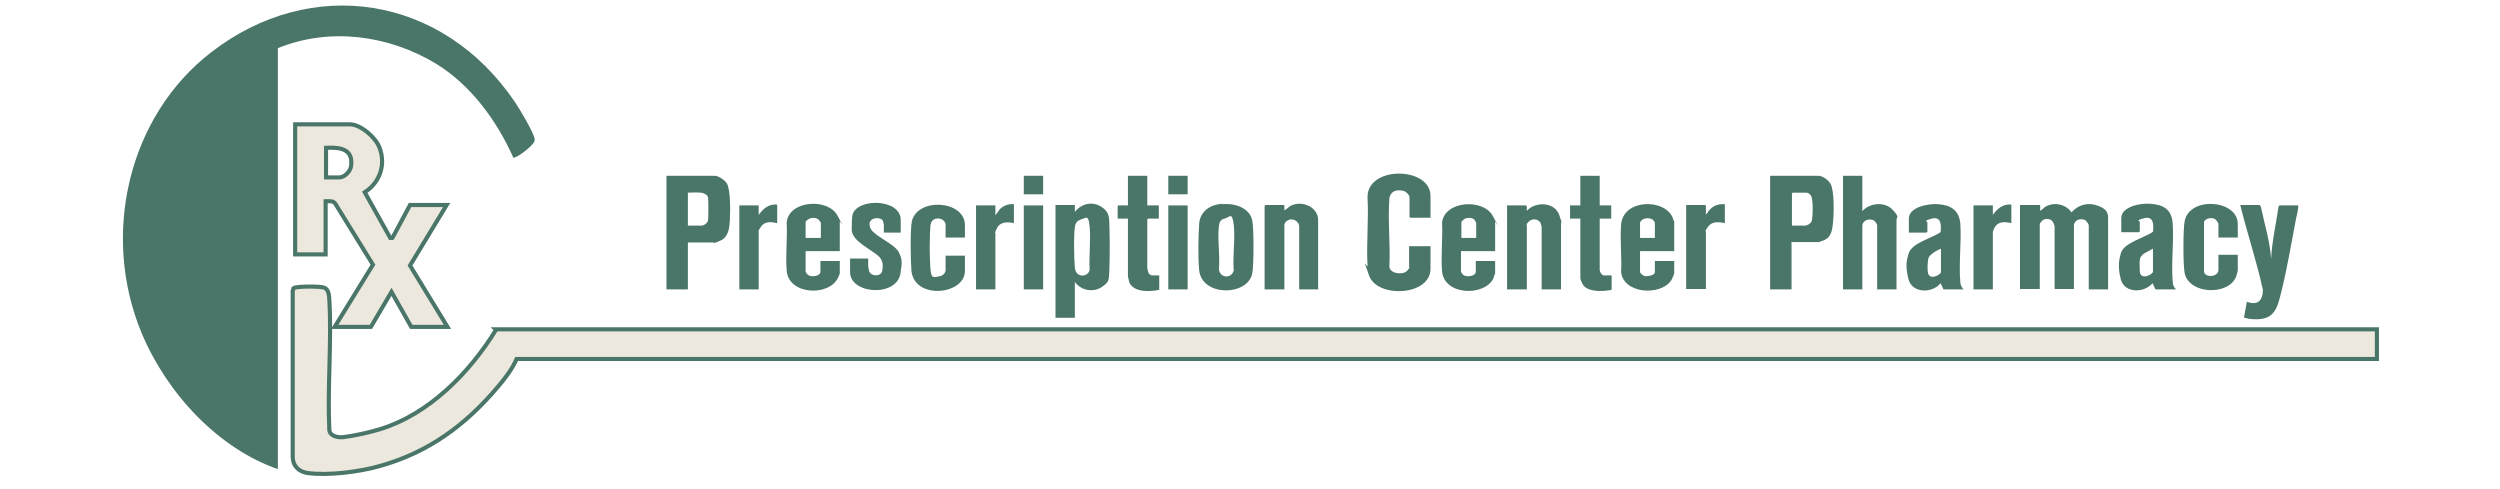 <?xml version="1.0" encoding="UTF-8"?>
<svg xmlns="http://www.w3.org/2000/svg" version="1.1" viewBox="0 0 607.3 118.7">
  <defs>
    <style>
      .cls-1 {
        fill: #ece8dd;
        stroke: #4a7569;
        stroke-miterlimit: 10;
      }

      .cls-2 {
        fill: #4a7569;
      }
    </style>
  </defs>
  <!-- Generator: Adobe Illustrator 28.7.2, SVG Export Plug-In . SVG Version: 1.2.0 Build 154)  -->
  <g>
    <g id="Layer_1">
      <g>
        <path class="cls-1" d="M120.4,80h457v7.2H125.5c-1.1,2.5-2.8,4.7-4.5,6.7-8,9.5-17,16-28.7,19.3-4.9,1.4-12.6,2.4-17.6,1.7-2.1-.3-3.6-1.7-3.6-4v-40.2s.2-.7.2-.7c.7-.5,6.7-.5,7.5-.1,1.1.5,1.1,1.8,1.2,2.9.6,10.3-.5,21.3,0,31.7.2,1.5,2.1,1.8,3.3,1.7,2.6-.3,6.7-1.2,9.2-2,11.6-3.6,21.5-13.5,28-24.1Z"/>
        <path class="cls-2" d="M67.6,114c-14.5-5-27-18.3-33.2-33.1-10-24.1-3.1-52.8,16.9-68.2C75.6-6.1,107.5-1.2,125.1,24.8c1,1.5,4.8,7.7,4.8,9.2,0,1.3-4.7,4.6-5.2,4.3-4.1-9.2-10.5-17.8-18.9-22.9-11.5-6.9-25.8-8.8-38.3-3.7v102.3Z"/>
        <path class="cls-1" d="M108.5,49.8l-8.9,14.7,9.1,14.9h-8.8l-4.8-8.5-5,8.5h-8.8l9.3-15.1-9.2-14.9c-.6-.7-1.5-.5-2.3-.5v12.9h-7.4v-31.6h13.3c2.6,0,6.3,3.2,7.2,5.7,1.6,4.2,0,8.5-3.6,10.8l6.2,11.1h.5c0,.1,4.3-8,4.3-8h8.6ZM79.3,43.1h3.1c1.3,0,2.8-1.5,2.9-2.9.5-4.3-3.1-4.4-6.1-4.3v7.2Z"/>
      </g>
      <g>
        <path class="cls-2" d="M495.6,49.9v1.3c.5-.2.8-.7,1.3-1,2.1-1.2,5-.6,6.3,1.4,1.6-1.8,3.8-2.5,6.2-1.7s2.7,1.8,2.7,3.2v17.2h-4.7v-15.6c0-.2-.5-.9-.7-1.1-.6-.5-1.8-.4-2.3,0s-.6,1-.6,1.1v15.5h-4.7v-15.2c0-.2-.3-.9-.4-1.1-.6-.9-2.1-1-2.8-.1s-.4.6-.4.7v15.7h-4.8v-20.4h4.8Z"/>
        <path class="cls-2" d="M347.6,52.9h-5l-.2-.2v-4.9c0-.3-.7-1.1-1.1-1.3-1.8-.7-3.7-.1-3.8,1.9-.4,5.3.3,11.1,0,16.4.2,1.8,3.4,2,4.3,1s.5-.8.5-.9v-5.1h5.2v5.5c0,6.6-12.9,7.2-14.9,1.7s-.4-1.6-.4-2.4c-.3-5.4.3-11.2,0-16.6-.2-7.8,15.3-7.6,15.3-.4v5.2Z"/>
        <path class="cls-2" d="M167.1,58.9v11.4h-5.2v-27.6h11.7c1,0,2.5,1.1,3,1.9.9,1.7.8,6.8.7,8.9-.1,1.8-.3,4-2.2,4.9s-1.6.5-1.9.5h-6.1ZM170.2,46.8c-1-.1-2.1,0-3.1,0v8h3.3c.6,0,1.5-.6,1.6-1.3s.1-4.8,0-5.5-1-1.1-1.7-1.2Z"/>
        <path class="cls-2" d="M435.2,58.9v11.4h-5.2v-27.6h11.7c1.1,0,2.5,1.1,3,2,.9,1.7.8,7.1.6,9.2s-.5,3.7-2.1,4.4-1.7.5-2,.5h-6.1ZM435.2,54.8h3.3c.5,0,1.4-.5,1.6-1.1.3-1.1.4-5.4-.2-6.2s-1.1-.7-1.5-.7h-2.9l-.2.2v7.8Z"/>
        <path class="cls-2" d="M261.1,68.6v8.6h-4.7v-27.4h4.7v1.7c1.5-2,4.2-2.7,6.4-1.3s1.9,2.9,2,4.8c.1,3.1.1,6.9,0,10s-.1,3.4-1.4,4.4c-2.2,1.8-5.4,1.3-7-.9ZM262.5,53.4c-.9.2-1.3.9-1.4,1.8-.3,2.2-.2,7.5,0,9.8.2,2.6,3.3,2.4,3.6.5-.2-3.3.3-7.1,0-10.4s-.9-2-2.2-1.8Z"/>
        <path class="cls-2" d="M452.4,42.7v8.6c1.7-2,5.4-2.4,7.3-.4s1,1.8,1,2.5v16.9h-4.7v-15.6c0-.2-.4-.8-.6-1-.6-.5-1.8-.5-2.4,0s-.6,1-.6,1.1v15.5h-4.7v-27.6h4.7Z"/>
        <path class="cls-2" d="M549,49.9l.2.3c.9,4.2,2.2,8.4,2.5,12.7.2-4.3,1.2-8.5,1.8-12.7l.2-.3h4.6c0,1.2-.4,2.3-.6,3.5-1.1,5.7-2.1,11.8-3.5,17.4-1.1,4.6-1.9,7.2-7.4,6.7-.6,0-1.1-.3-1.7-.3l.7-3.9c2.6,1,3.9-.3,3.9-2.9-1.5-6.9-3.8-13.7-5.5-20.6h4.7Z"/>
        <path class="cls-2" d="M477.1,70.3h-5l-.7-1.5c-2,2.5-6.9,2.5-7.8-1s-.3-4.9,0-6.1c.7-2.7,5.7-3.8,7.8-5.3.2-1.6.2-3.9-2.1-3.3s-1.1.7-1.1.9v2.3l-.2.2h-4.3v-3.4c0-2.9,5-3.7,7.1-3.5,3.1.2,5.1,1.5,5.4,4.7.3,4.5-.4,9.7,0,14.2,0,.7.3,1.3.8,1.8ZM471.5,60.4c-.7.3-1.5.7-2.1,1.2s-.6.5-.8.8c-.4.7-.4,2.8-.3,3.6.2,2.4,3.2.7,3.2.1v-5.6Z"/>
        <path class="cls-2" d="M528.6,70.3h-5l-.7-1.5c-2,2.4-6.8,2.5-7.7-.9s-.3-5.2,0-6.4c.8-2.6,5.7-3.7,7.8-5.2.2-1.6.2-3.9-2.1-3.3s-1.1.7-1.1.9v2.3l-.2.2h-4.3v-3.4c0-2.9,4.9-3.7,7-3.5,3.3.2,5.3,1.4,5.5,4.9.3,4.5-.4,9.6,0,14.1,0,.7.3,1.3.8,1.8ZM523,60.4l-2.2,1.2c-.5.4-.9.8-1,1.5s0,2.1,0,2.8c.2,2.4,3.2.7,3.2.1v-5.6Z"/>
        <path class="cls-2" d="M320.3,70.3h-4.7v-15.3c0-.8-.8-1.6-1.7-1.7s-1.9.6-1.9,1.4v15.6h-4.8v-20.3l.2-.2h4.6v1.3c.6-.3,1-.8,1.5-1.1,2.7-1.4,6.7.2,6.7,3.5v16.7Z"/>
        <path class="cls-2" d="M379.2,70.3h-4.7v-15.1c0-.2-.2-.9-.3-1.1-.6-1-2.1-1.1-2.9-.2s-.4.6-.4.7v15.7h-4.8v-20.4h4.6c.4.3.1.9.2,1.3,2.1-2.3,6.8-2.2,7.9,1.1s.4,1.4.4,1.6v16.4Z"/>
        <path class="cls-2" d="M296.9,49.6c2.9-.3,6.7.8,7.3,4,.4,2,.4,10.8,0,12.8-1.1,5.6-12.3,5.7-12.9-.8-.3-2.9-.2-8.3,0-11.2.2-3.1,2.7-4.7,5.6-4.9ZM297.5,53.1c-1,.2-1.3.9-1.4,1.8-.4,3.2.3,7.1,0,10.3,0,2.3,3,2.7,3.6.5-.3-3.5.4-7.7,0-11.1s-1.1-1.7-2.2-1.5Z"/>
        <path class="cls-2" d="M204,61h-8.3v5c0,.1.4.7.6.8.8.6,3,.3,3-.8v-2.6h4.7v3c0,0-.3.9-.4,1-2.1,4.7-12.1,4.3-12.5-1.7-.3-3.8.2-7.9,0-11.7.6-5.4,10-5.9,12.3-1.7s.6,1.3.6,1.4v7.2ZM199.4,57.8v-3.7c0-.1-.4-.6-.6-.8-.7-.5-1.8-.5-2.5,0s-.6.6-.6.8v3.7h3.6Z"/>
        <path class="cls-2" d="M363.2,61h-8.3v5c0,.1.4.7.6.8.8.6,3,.3,3-.8v-2.6h4.7v3c0,0-.4,1-.4,1.2-2.2,4.5-12.1,4.2-12.5-1.8-.3-3.8.2-7.9,0-11.7.6-5.4,10-5.9,12.3-1.7s.6,1.3.6,1.4v7.2ZM358.6,57.8v-3.7c0,0-.4-.7-.5-.8-.6-.5-1.9-.5-2.5,0s-.6.6-.6.8v3.7h3.6Z"/>
        <path class="cls-2" d="M406.7,61h-8.3v5c0,.5.9,1.1,1.4,1.1s2.2-.2,2.2-1v-2.7h4.7v3c0,.2-.6,1.6-.8,1.8-2.6,3.7-11.5,3.2-12.1-2.1.2-3.8-.3-7.8,0-11.5.4-6.2,10.4-6.5,12.5-1.8,0,.2.4,1,.4,1v7.2ZM402,57.8v-3.7c0-.1-.4-.7-.6-.8-.7-.4-2-.4-2.6.2s-.4.7-.4.8v3.5h3.6Z"/>
        <path class="cls-2" d="M543.6,57.7h-4.7v-3.3c0-.2-.4-.8-.6-1-.8-.7-2.3-.5-2.9.4v12.3c.5,1.5,3.5,1.1,3.5-.5v-3.7h4.7v3.8c0,.2-.3,1.2-.4,1.5-1.8,4.6-11.3,4.4-12.5-.8-.4-1.9-.4-10.8,0-12.7,1.2-6.1,12.9-5.2,12.9.7v3.3Z"/>
        <path class="cls-2" d="M234.4,57.7h-4.7v-3.1c0-.8-.8-1.4-1.5-1.5-1.4-.2-2.1.6-2.2,1.9-.2,2.7-.2,7.4,0,10.1s.7,2.3,2.3,2c.7-.1,1.4-.8,1.4-1.5v-3.5h4.7v3.7c0,5.9-12.4,7.1-13-.1-.2-2.4-.3-9.8.1-11.9,1.3-5.9,12.9-5.2,12.9.9v3.1Z"/>
        <path class="cls-2" d="M218.8,56.5h-4.1v-1.9s-.2-.8-.2-.9c-.3-.9-2.3-.9-2.9-.2s-.3,1.1-.3,1.5c.3,2.1,5.8,4,7,6.2s.6,3.5.5,4.8c-.5,6.3-12.3,5.6-12.3.1v-3.3h4.4v1.9c0,.1.2,1,.2,1.1.4,1.4,2.9,1.5,3.2,0s.1-2.5-.7-3.4c-1.8-1.8-6.4-3.6-6.7-6.4,0-.9,0-3.1.2-3.9,1.3-4.1,11.7-3.8,11.7,1.3v2.9Z"/>
        <path class="cls-2" d="M388.6,42.7v7.2h2.8v3.2h-2.8v12.5c0,.4.5,1.3,1,1.3h1.9v3.5c-1.8.4-5.3.6-6.7-.9-.3-.3-.9-1.5-.9-1.9v-14.5h-2.5v-3.2h2.5v-7.2h4.7Z"/>
        <path class="cls-2" d="M278.7,42.7v7.2h2.8v3.2h-2.6l-.2.2v11.8c0,.2.3,1.3.4,1.4s.6.4.6.4h1.9v3.5c-2.2.5-6.3.7-7.3-1.9,0-.2-.3-1.2-.3-1.3v-14.1h-2.5v-3l.2-.2h2.3v-7.2h4.7Z"/>
        <path class="cls-2" d="M419,49.6v4.6c-1.5-.3-3.1-.5-4.1.9s-.5.9-.5,1.1v14h-4.8v-20.4h4.6l.2.2v2.1c.3-.2.5-.6.7-.9,1-1.2,2.2-1.7,3.8-1.6Z"/>
        <path class="cls-2" d="M488.6,49.6v4.6c-1.3-.3-3-.5-3.9.8-.2.2-.6,1.2-.6,1.4v13.9h-4.7v-20.4h4.7v2.3c1.1-1.5,2.4-2.7,4.5-2.5Z"/>
        <path class="cls-2" d="M246.3,49.6v4.6c-1.5-.3-3.3-.4-4.1,1.2s-.4,1.1-.4,1.2v13.7h-4.7v-20.4h4.7v2.4l1.1-1.5c.9-.9,2.1-1.3,3.4-1.2Z"/>
        <path class="cls-2" d="M188.8,49.6v4.6c-1.3-.3-3-.5-3.9.8s-.6,1.2-.6,1.4v13.9h-4.7v-20.4h4.7v2.3c1.1-1.5,2.4-2.7,4.5-2.5Z"/>
        <rect class="cls-2" x="248.7" y="49.9" width="4.7" height="20.4"/>
        <rect class="cls-2" x="283.8" y="49.9" width="4.7" height="20.4"/>
        <rect class="cls-2" x="248.7" y="42.7" width="4.7" height="4.5"/>
        <rect class="cls-2" x="283.8" y="42.7" width="4.7" height="4.5"/>
      </g>
    </g>
  </g>
</svg>